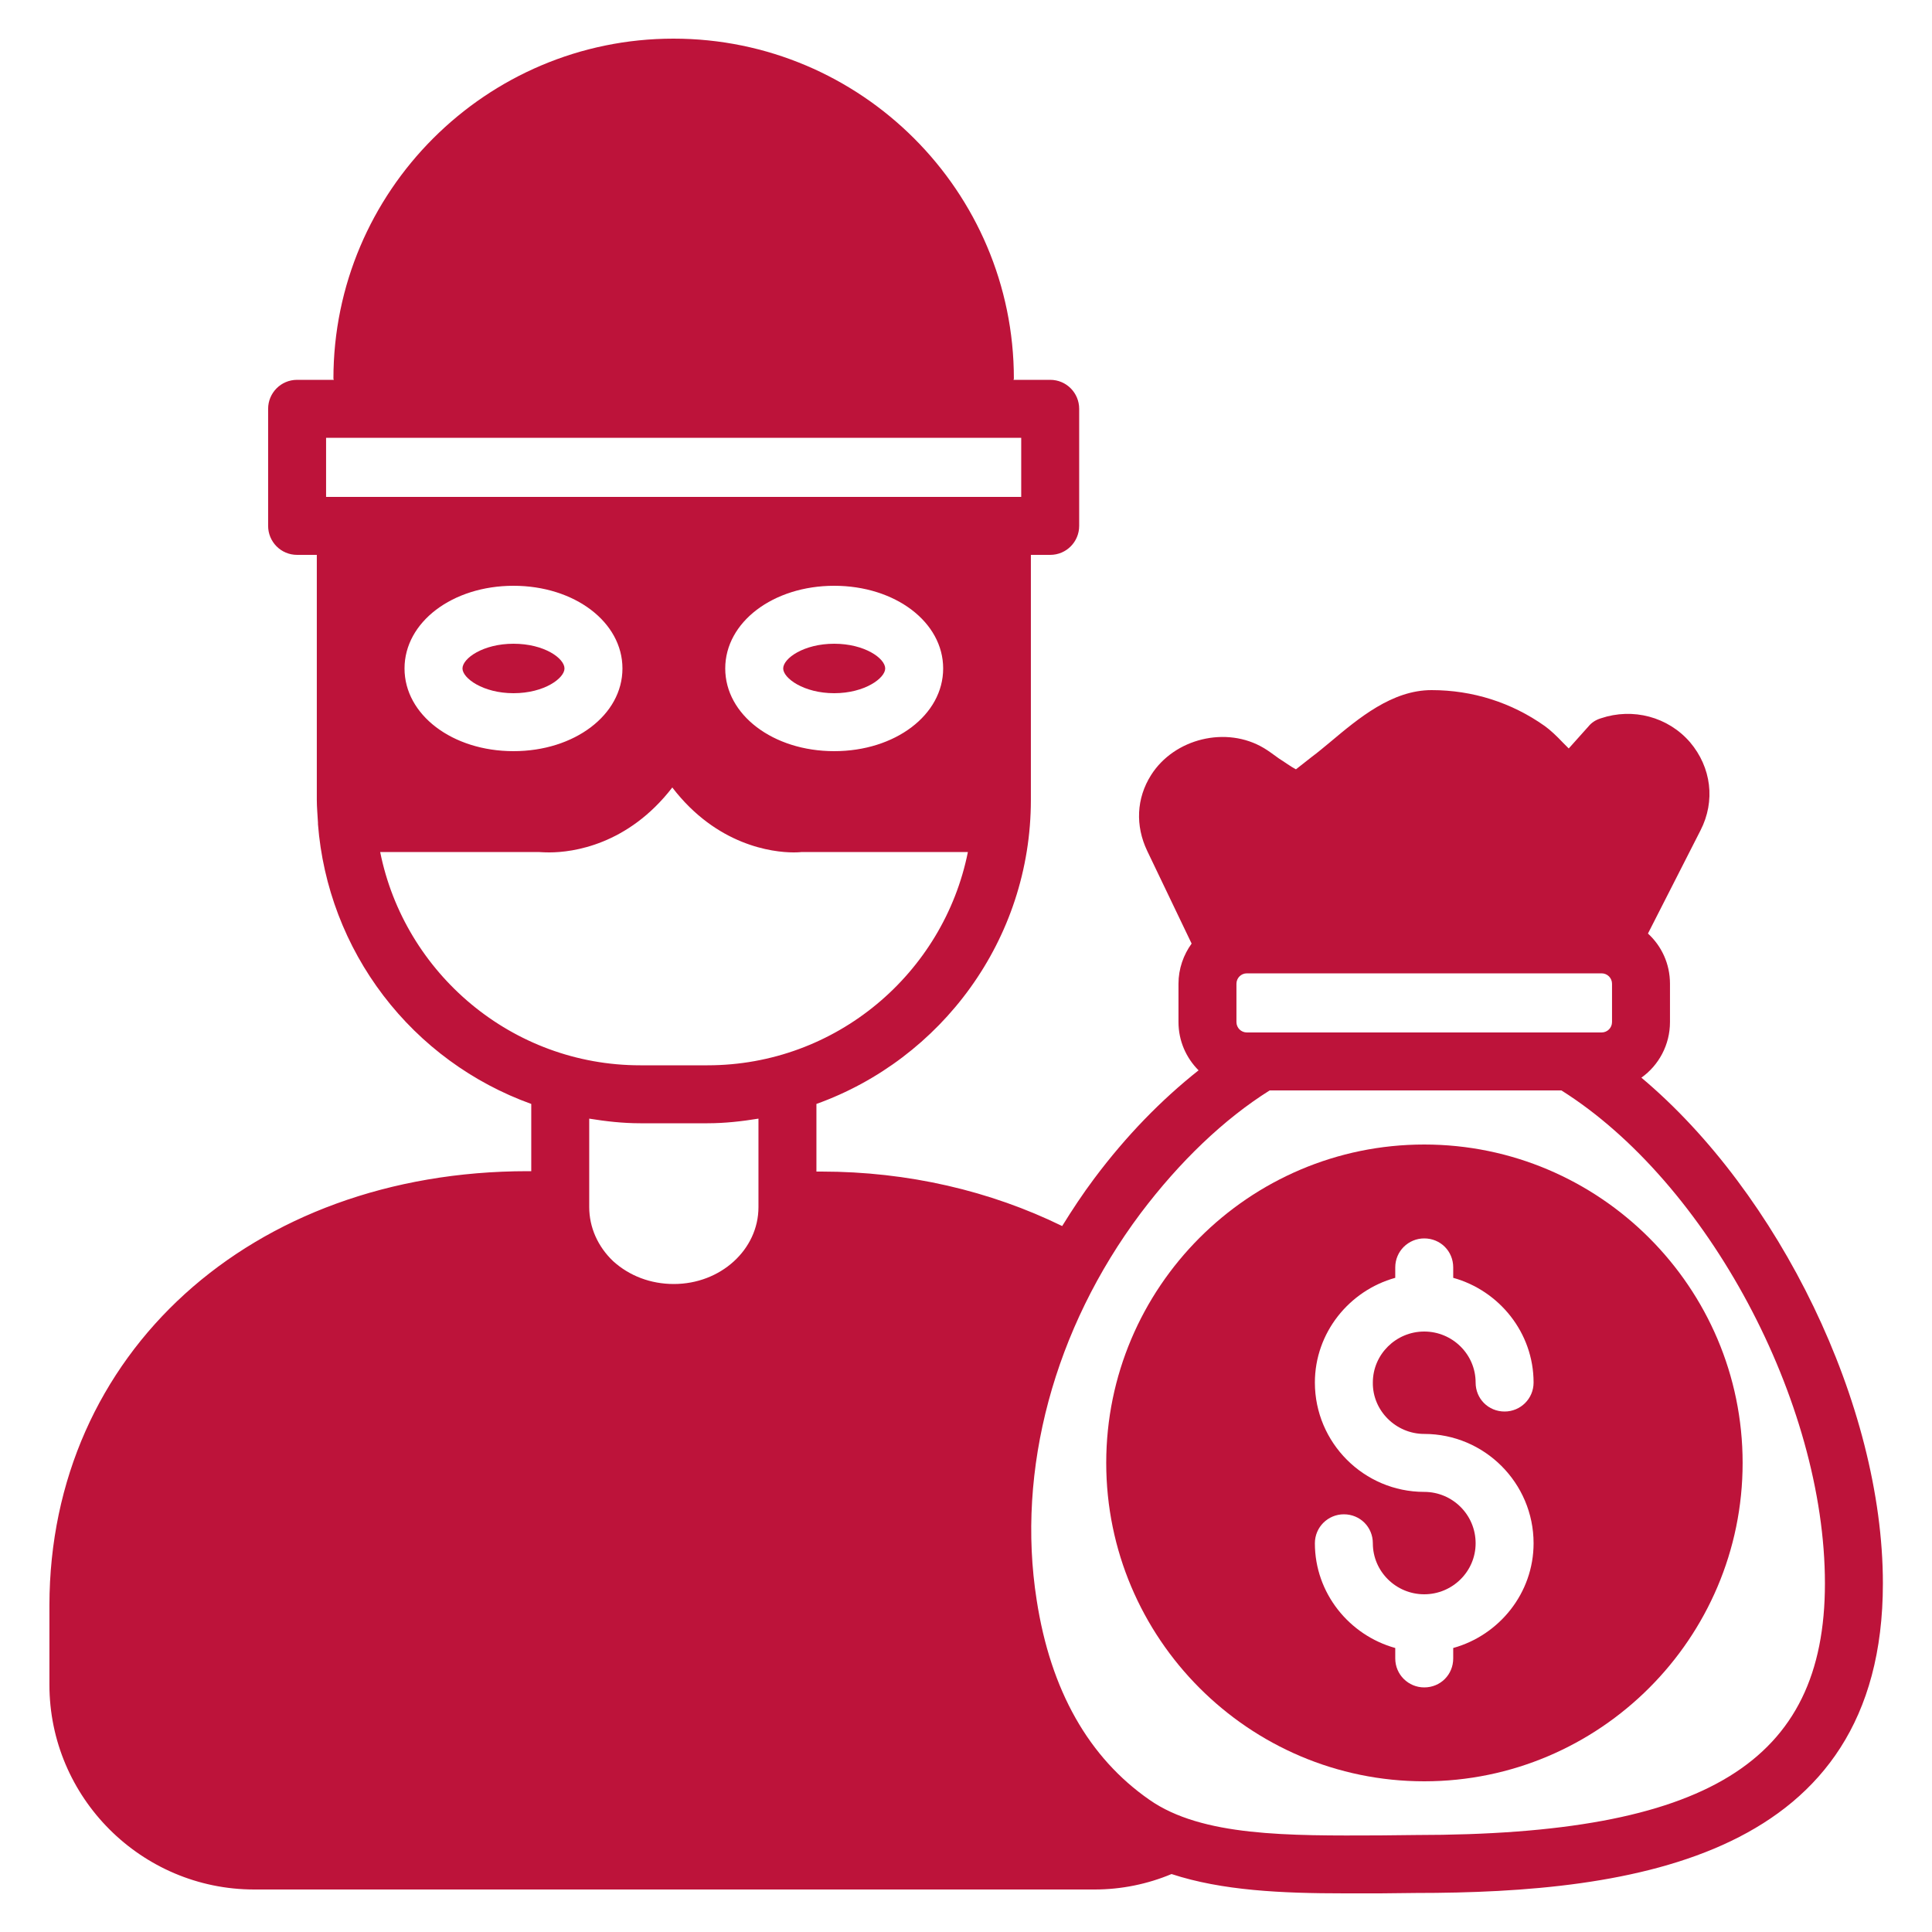 <?xml version="1.0" encoding="UTF-8"?> <svg xmlns="http://www.w3.org/2000/svg" width="50" height="50" viewBox="0 0 50 50" fill="none"><path d="M42.479 27.89C42.929 27.57 43.219 27.04 43.219 26.45V25.46C43.219 24.94 42.999 24.48 42.649 24.16L44.009 21.49C44.399 20.73 44.289 19.86 43.739 19.21C43.169 18.55 42.259 18.31 41.429 18.59C41.299 18.63 41.189 18.7 41.109 18.8L40.599 19.37L40.449 19.22C40.289 19.05 40.119 18.89 39.979 18.79C39.119 18.18 38.109 17.86 37.049 17.86C36.029 17.86 35.169 18.58 34.419 19.21C34.259 19.34 34.109 19.47 33.959 19.58L33.539 19.91C33.419 19.85 33.229 19.71 33.099 19.63C32.959 19.53 32.829 19.43 32.709 19.36C31.739 18.78 30.389 19.11 29.789 20.06C29.409 20.66 29.379 21.37 29.689 22.02L30.839 24.42C30.629 24.71 30.499 25.07 30.499 25.46V26.45C30.499 26.94 30.699 27.38 31.019 27.7C30.059 28.46 29.149 29.39 28.319 30.5C28.019 30.9 27.749 31.31 27.489 31.73C25.629 30.82 23.499 30.32 21.259 30.32H21.129V28.57C24.359 27.41 26.679 24.32 26.679 20.7V14.36H27.179C27.599 14.36 27.929 14.02 27.929 13.61V10.58C27.929 10.17 27.599 9.83 27.179 9.83H26.229C26.229 9.82 26.239 9.81 26.239 9.8C26.239 4.95 22.289 1 17.429 1C12.579 1 8.629 4.95 8.629 9.8C8.629 9.81 8.639 9.82 8.639 9.83H7.689C7.269 9.83 6.939 10.17 6.939 10.58V13.61C6.939 14.02 7.269 14.36 7.689 14.36H8.199V20.7C8.199 20.9 8.219 21.09 8.229 21.29V21.33C8.355 22.94 8.942 24.48 9.921 25.764C10.9 27.049 12.23 28.023 13.749 28.57V30.31H13.659C6.489 30.31 1.289 35.04 1.279 41.54V43.6C1.279 46.52 3.659 48.9 6.579 48.9H28.329C29.019 48.9 29.699 48.76 30.319 48.5C31.629 48.93 33.169 49 34.799 49H35.719L36.639 48.99C42.269 48.99 48.729 48.08 48.729 40.98C48.729 36.35 46.029 30.87 42.479 27.89ZM8.439 11.33H26.429V12.86H8.439V11.33ZM24.409 17.3C24.409 18.5 23.169 19.44 21.589 19.44C20.009 19.44 18.769 18.5 18.769 17.3C18.769 16.1 20.009 15.16 21.589 15.16C23.169 15.16 24.409 16.1 24.409 17.3ZM16.109 17.3C16.109 18.5 14.869 19.44 13.289 19.44C11.709 19.44 10.469 18.5 10.469 17.3C10.469 16.1 11.709 15.16 13.289 15.16C14.869 15.16 16.109 16.1 16.109 17.3ZM9.839 22.05H13.939C13.959 22.05 14.059 22.06 14.219 22.06C14.819 22.06 16.249 21.87 17.399 20.38C18.549 21.88 19.989 22.06 20.539 22.06C20.669 22.06 20.749 22.05 20.749 22.05H25.049C24.419 25.19 21.639 27.57 18.309 27.57H16.569C13.249 27.57 10.469 25.19 9.839 22.05ZM19.629 31.24C19.629 32.34 18.649 33.23 17.439 33.23C16.839 33.23 16.289 33.02 15.869 32.64C15.469 32.26 15.249 31.76 15.249 31.24V28.95C15.679 29.02 16.119 29.07 16.569 29.07H18.309C18.759 29.07 19.199 29.02 19.629 28.95V31.24ZM31.999 25.46C31.999 25.31 32.119 25.19 32.269 25.19H41.449C41.599 25.19 41.719 25.31 41.719 25.46V26.45C41.719 26.6 41.599 26.72 41.449 26.72H32.269C32.119 26.72 31.999 26.6 31.999 26.45V25.46ZM36.639 47.49L35.709 47.5C33.339 47.51 31.109 47.53 29.749 46.58C28.179 45.49 27.189 43.75 26.829 41.41C26.299 38.04 27.279 34.39 29.519 31.4C30.529 30.06 31.679 28.96 32.859 28.22H40.409C44.189 30.6 47.229 36.27 47.229 40.98C47.229 45.61 44.159 47.49 36.639 47.49Z" fill="#BD133A"></path><path d="M22.909 17.3C22.909 17.55 22.379 17.94 21.589 17.94C20.799 17.94 20.269 17.55 20.269 17.3C20.269 17.04 20.799 16.66 21.589 16.66C22.379 16.66 22.909 17.04 22.909 17.3ZM14.609 17.3C14.609 17.55 14.089 17.94 13.289 17.94C12.499 17.94 11.969 17.55 11.969 17.3C11.969 17.04 12.499 16.66 13.289 16.66C14.089 16.66 14.609 17.04 14.609 17.3ZM36.859 29.62C32.319 29.62 28.629 33.32 28.629 37.86C28.629 42.4 32.319 46.1 36.859 46.1C41.399 46.1 45.099 42.4 45.099 37.86C45.099 33.32 41.399 29.62 36.859 29.62ZM36.859 37.11C38.419 37.11 39.689 38.38 39.689 39.94C39.689 41.23 38.799 42.32 37.609 42.65V42.92C37.609 43.34 37.279 43.67 36.859 43.67C36.449 43.67 36.109 43.34 36.109 42.92V42.65C34.919 42.32 34.029 41.23 34.029 39.94C34.029 39.52 34.369 39.19 34.779 39.19C35.199 39.19 35.529 39.52 35.529 39.94C35.529 40.67 36.129 41.26 36.859 41.26C37.589 41.26 38.189 40.67 38.189 39.94C38.189 39.2 37.589 38.61 36.859 38.61C35.299 38.61 34.029 37.34 34.029 35.78C34.029 34.49 34.919 33.4 36.109 33.07V32.8C36.109 32.38 36.449 32.05 36.859 32.05C37.279 32.05 37.609 32.38 37.609 32.8V33.07C38.799 33.4 39.689 34.49 39.689 35.78C39.689 36.2 39.349 36.53 38.939 36.53C38.519 36.53 38.189 36.2 38.189 35.78C38.189 35.05 37.589 34.46 36.859 34.46C36.129 34.46 35.529 35.05 35.529 35.78C35.519 36.51 36.129 37.11 36.859 37.11Z" fill="#BD133A"></path></svg> 